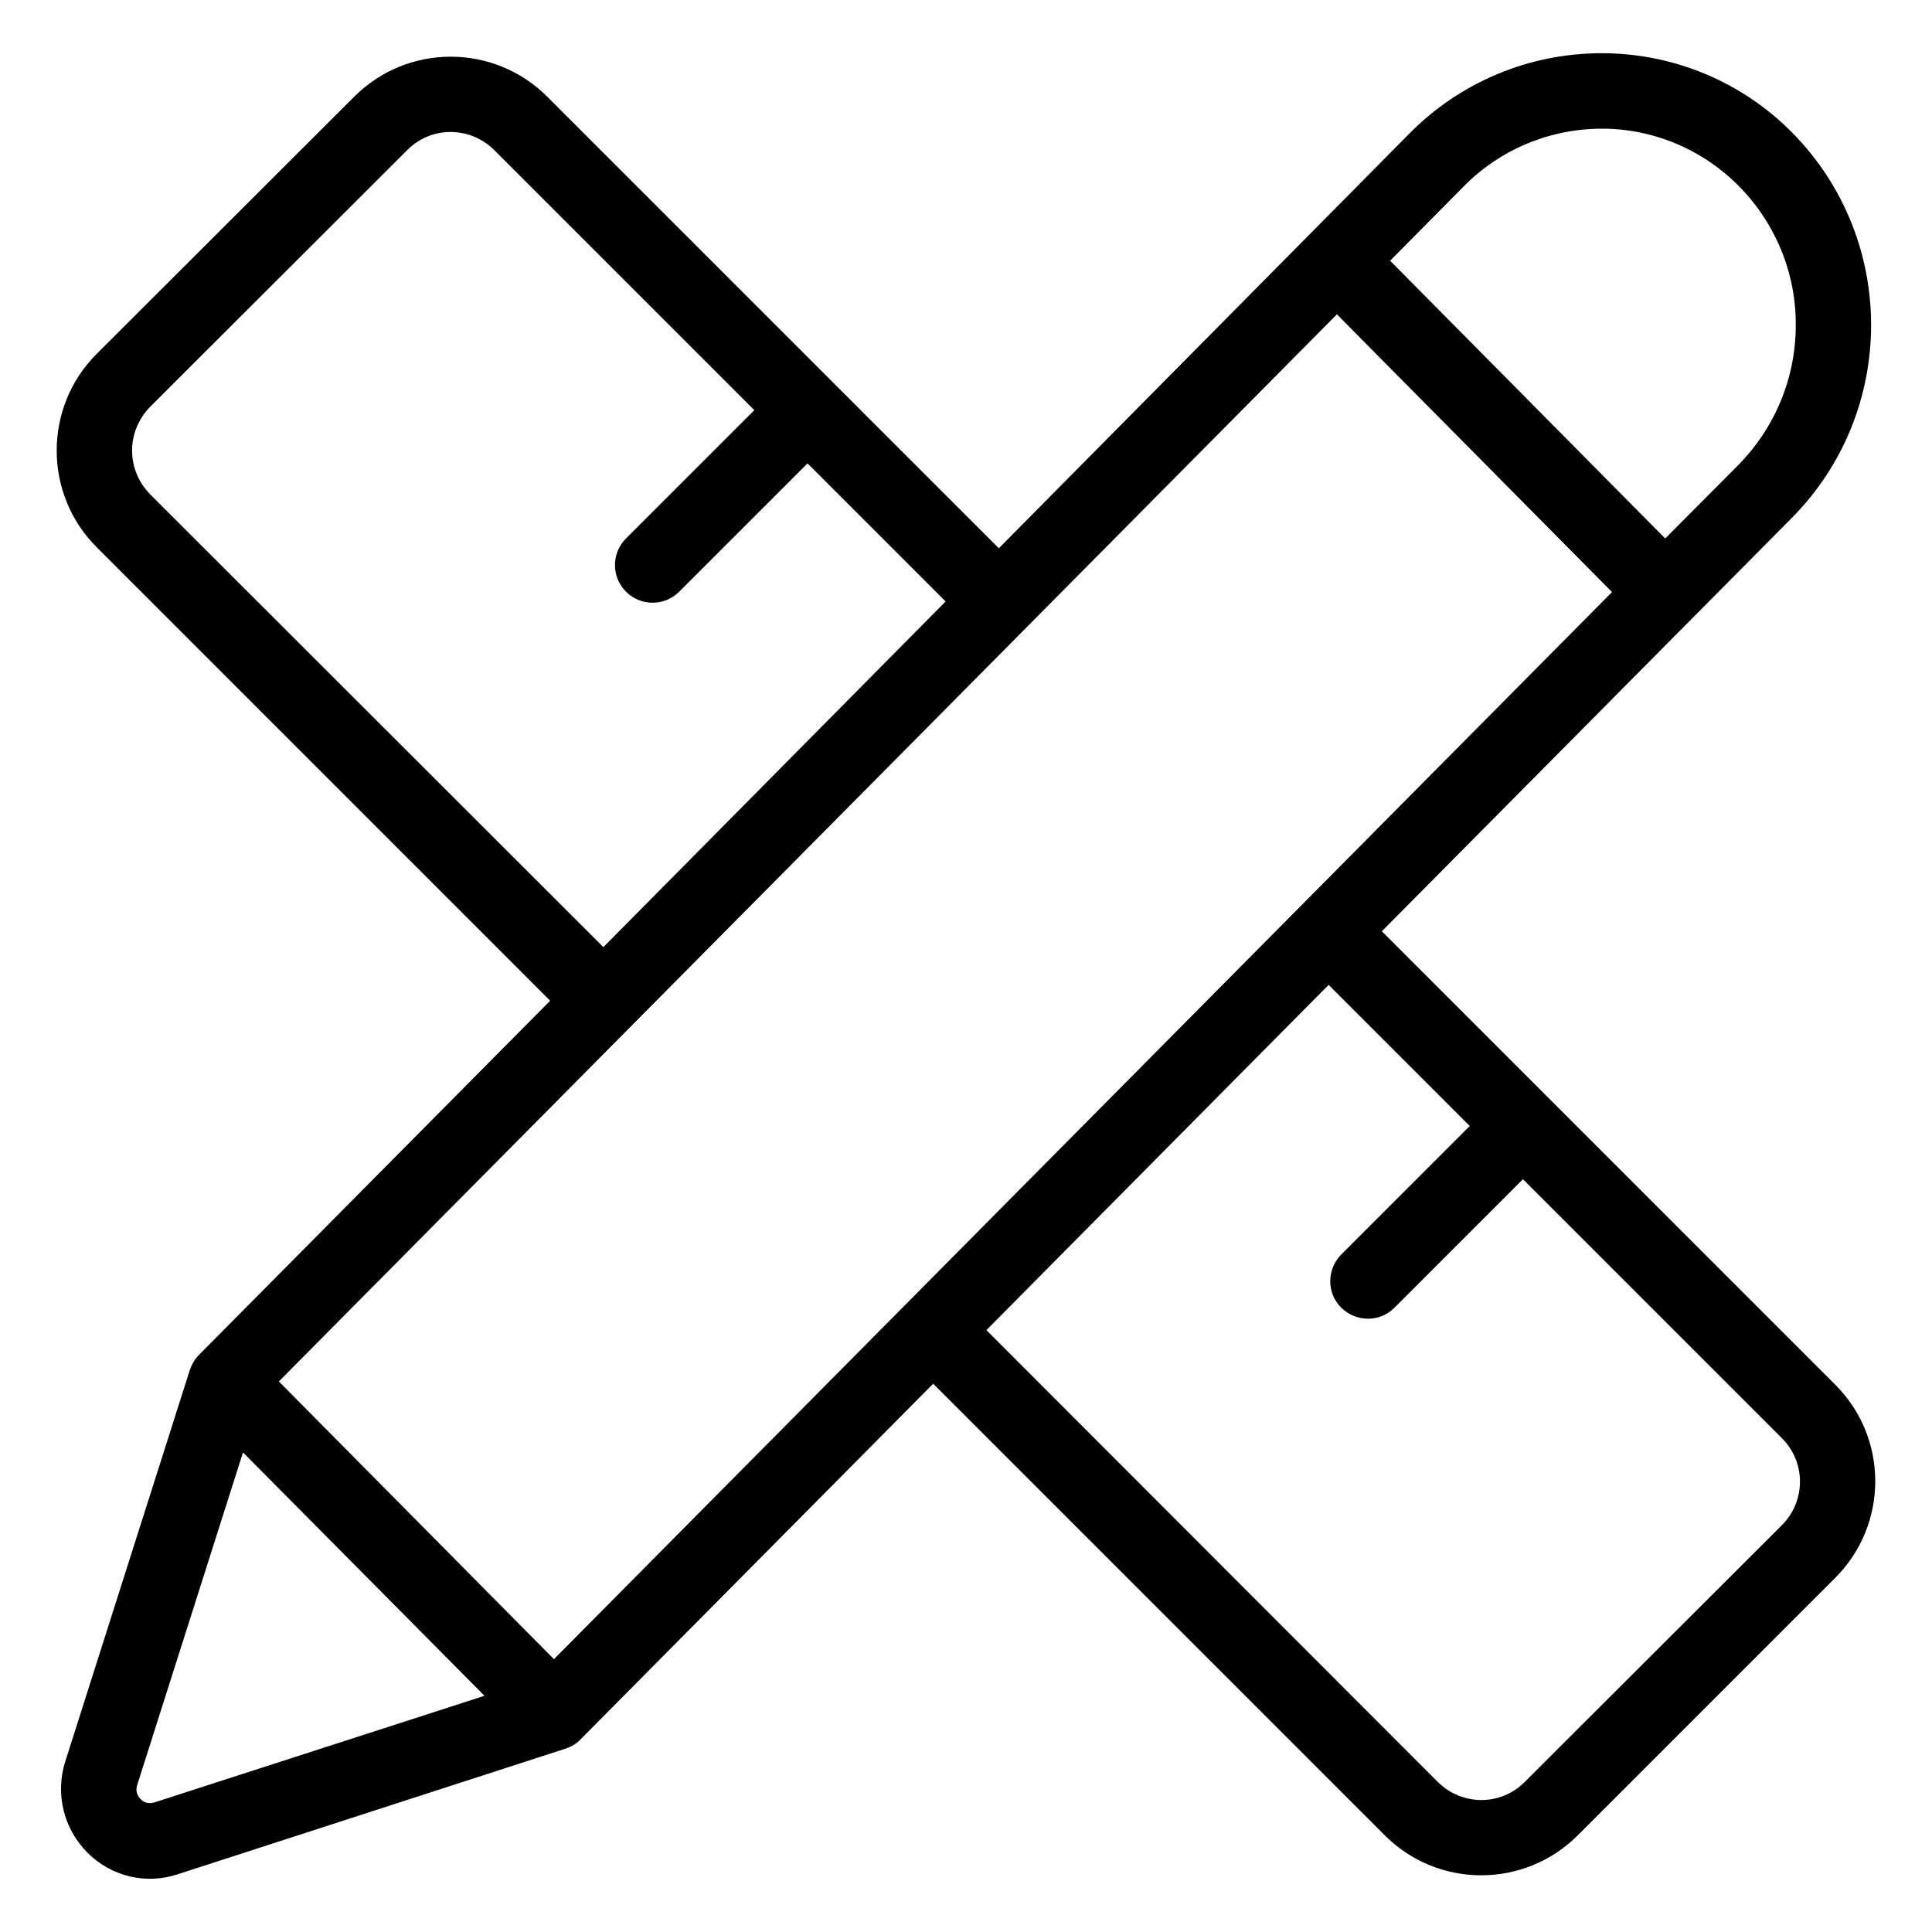 <svg width="80" height="80" viewBox="0 0 80 80" fill="none" xmlns="http://www.w3.org/2000/svg">
<path d="M76 57.344L57.219 38.562L74.188 21.453C78.562 17.047 78.578 9.922 74.219 5.5C72.141 3.391 69.297 2.203 66.328 2.203C63.328 2.203 60.469 3.391 58.359 5.531L41.359 22.703L22.656 4C20.453 1.797 16.875 1.797 14.672 4L4 14.656C1.797 16.859 1.797 20.453 4 22.656L22.781 41.438L8.234 56.109C8.062 56.281 7.938 56.5 7.859 56.734L2.703 72.938C2.281 74.266 2.625 75.719 3.625 76.719C4.609 77.703 6.047 78.047 7.359 77.609L23.422 72.406C23.656 72.328 23.875 72.203 24.047 72.016L38.641 57.297L57.344 76C59.547 78.203 63.125 78.203 65.328 76L75.984 65.344C78.203 63.141 78.203 59.547 76 57.344ZM73.797 63.141L63.125 73.797C62.141 74.781 60.547 74.781 59.547 73.797L40.844 55.078L55.016 40.781L60.859 46.625L55.547 51.938C54.938 52.547 54.922 53.531 55.531 54.141C56.141 54.75 57.125 54.766 57.734 54.156L57.75 54.141L63.062 48.828L73.781 59.547C74.781 60.547 74.781 62.141 73.797 63.141ZM5.828 74.5C5.656 74.344 5.609 74.109 5.688 73.891L10.062 60.141L20.062 70.219L6.422 74.625C6.188 74.703 5.969 74.656 5.828 74.5ZM11.547 57.203L55.359 13.016L66.75 24.516L22.938 68.703L11.547 57.203ZM5.469 18.656C5.469 17.984 5.734 17.344 6.203 16.859L16.875 6.203C17.859 5.219 19.453 5.219 20.453 6.203L31.234 16.984L25.922 22.297C25.312 22.906 25.312 23.891 25.922 24.5C26.531 25.109 27.516 25.109 28.125 24.5L33.438 19.188L39.156 24.906L24.984 39.219L6.203 20.453C5.734 19.969 5.469 19.328 5.469 18.656ZM72 7.703C73.516 9.234 74.375 11.312 74.359 13.469C74.359 15.641 73.5 17.719 71.969 19.266L68.953 22.297L57.562 10.797L60.594 7.734C62.109 6.188 64.172 5.328 66.344 5.328C68.453 5.328 70.5 6.188 72 7.703Z" fill="black"/>
</svg>
